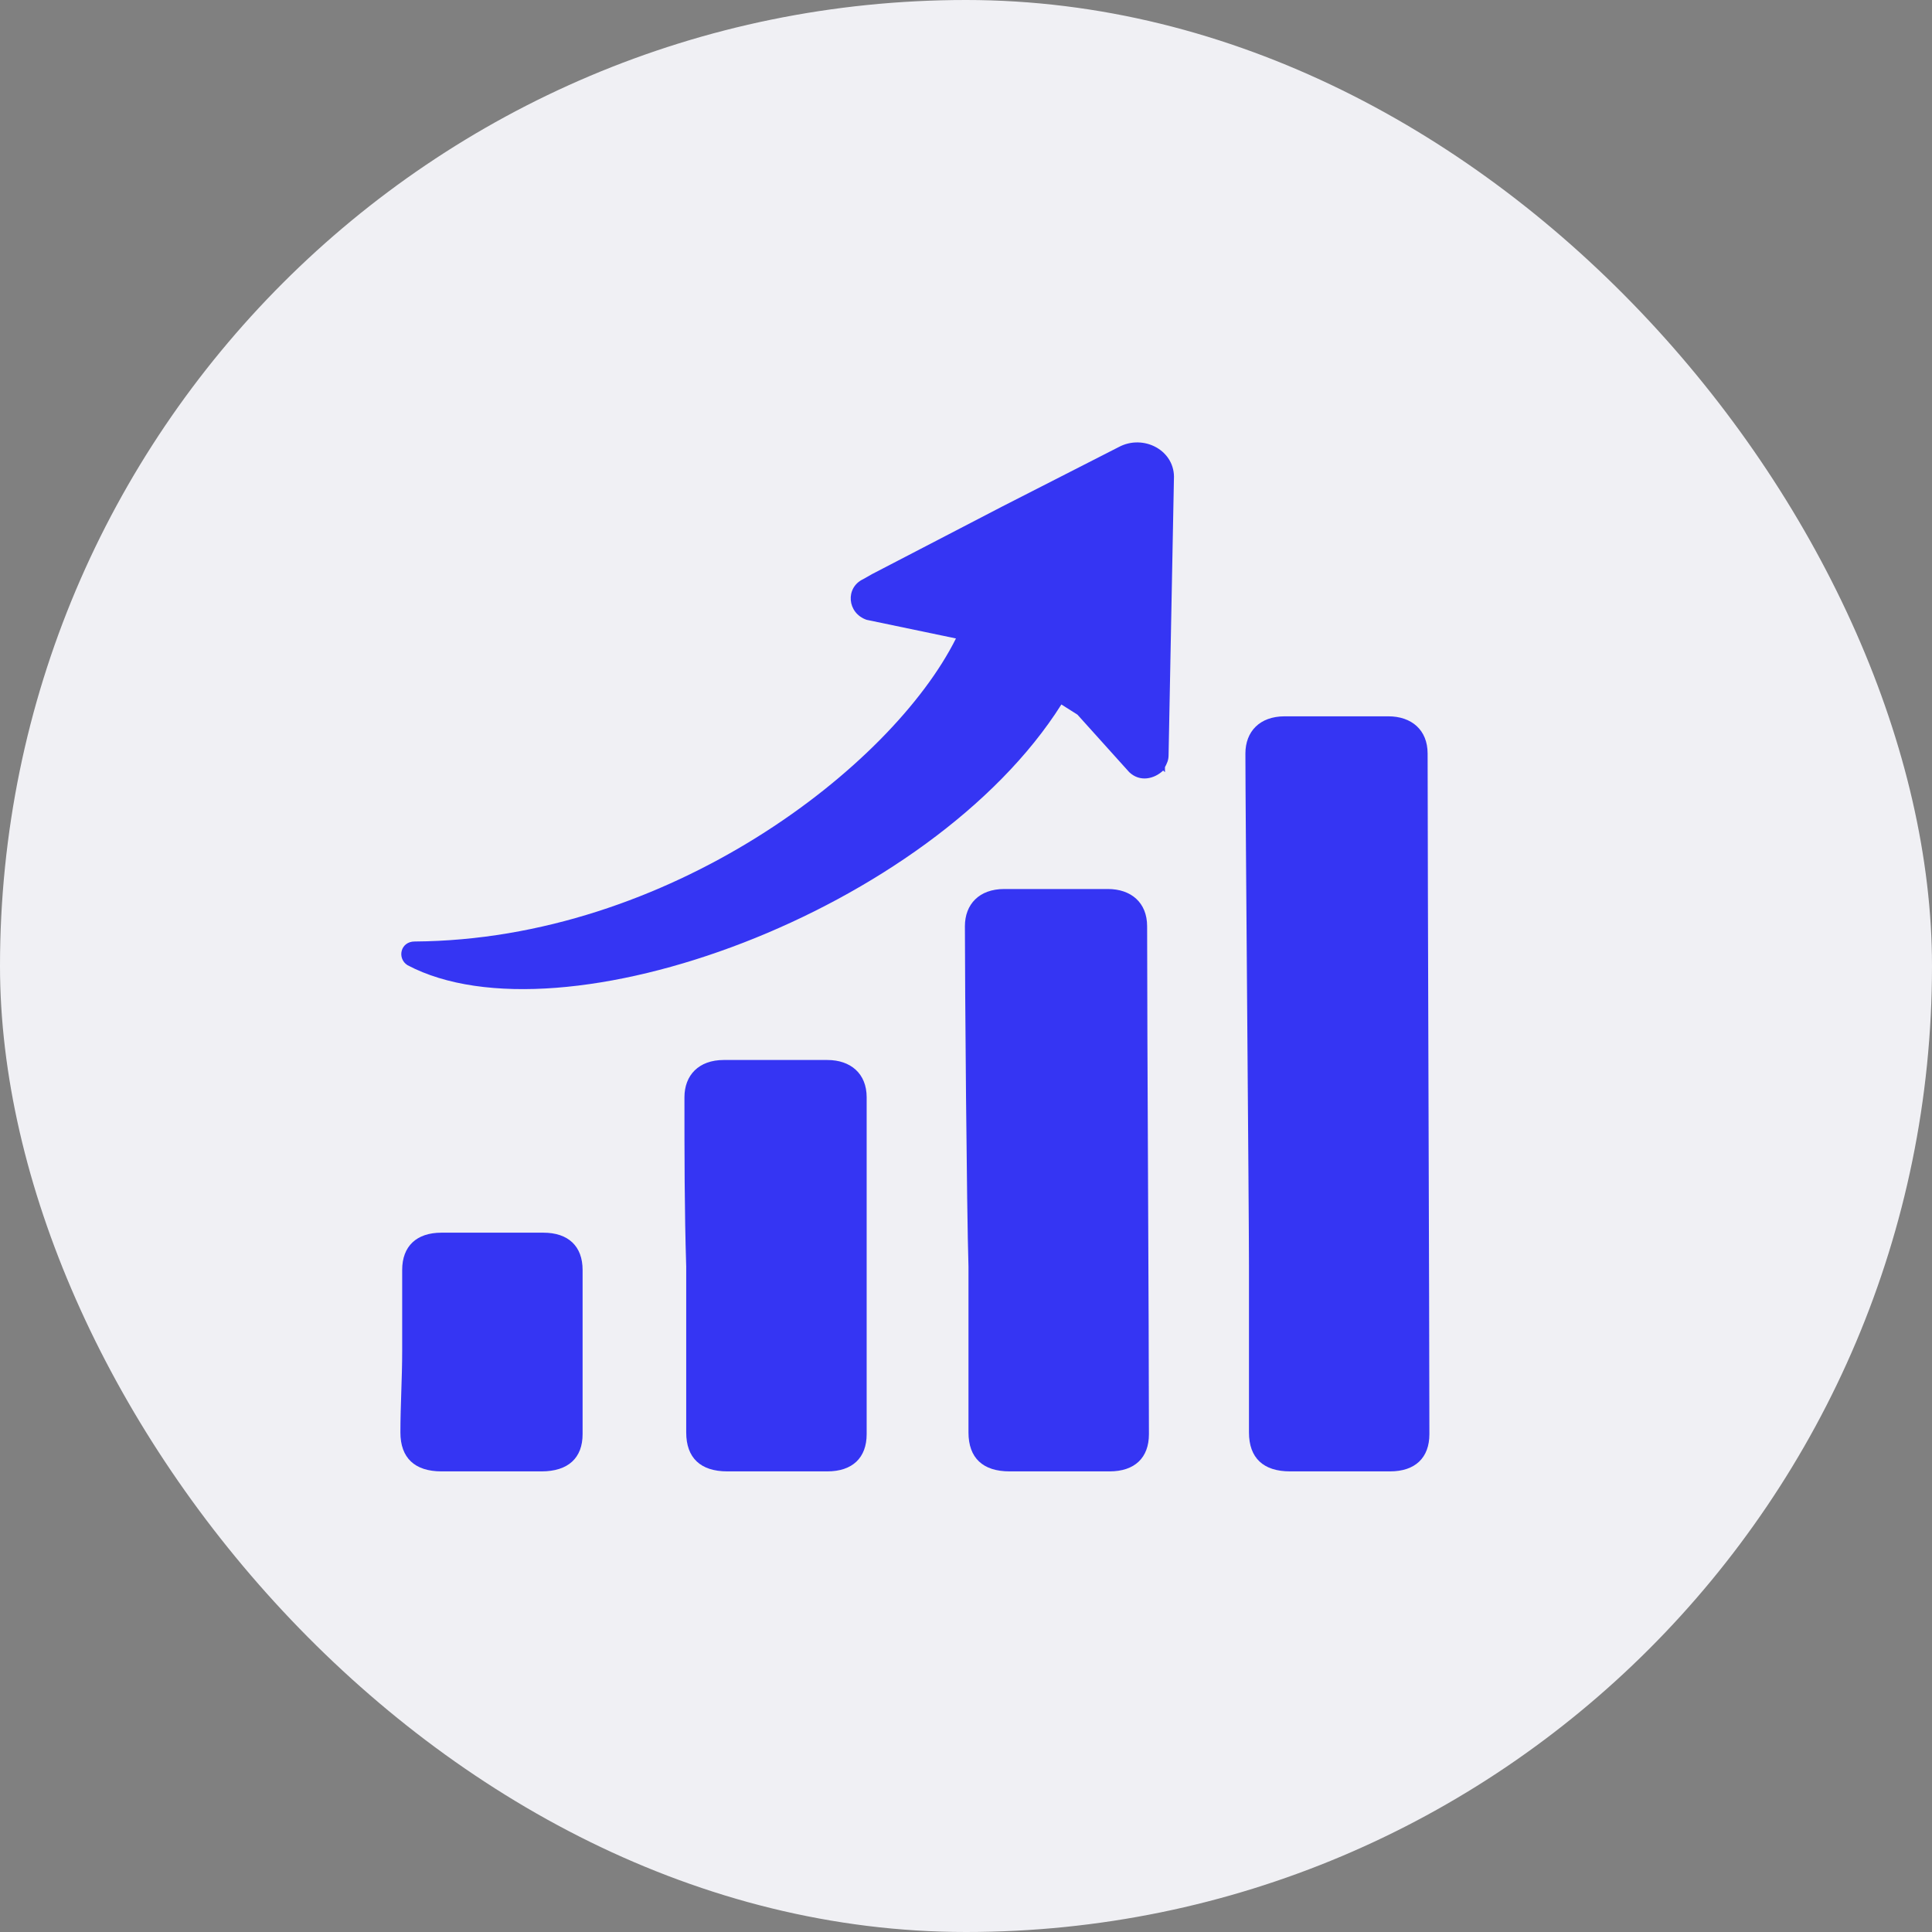 <svg width="60" height="60" viewBox="0 0 60 60" fill="none" xmlns="http://www.w3.org/2000/svg">
<rect x="0" y="0" width="60" height="60" fill="#808080" stroke="none"/>
<rect width="60" height="60" rx="30" fill="#F0F0F4"/>
<path d="M21.256 34.076C21.256 33.392 21.7 32.919 22.477 32.919H25.694C26.416 32.919 26.915 33.34 26.915 34.076V44.539C26.915 45.275 26.471 45.695 25.694 45.695H22.587C21.755 45.695 21.311 45.275 21.311 44.486V39.334C21.256 37.599 21.256 35.811 21.256 34.076ZM29.966 28.766C29.966 28.082 30.41 27.609 31.187 27.609H34.405C35.126 27.609 35.625 28.03 35.625 28.766C35.625 32.236 35.681 41.069 35.681 44.539C35.681 45.275 35.237 45.695 34.46 45.695H31.353C30.521 45.695 30.077 45.275 30.077 44.486V39.334C30.022 37.599 29.966 30.553 29.966 28.766ZM38.677 23.403C38.677 22.719 39.12 22.246 39.897 22.246H43.115C43.836 22.246 44.336 22.667 44.336 23.403C44.336 26.873 44.391 41.069 44.391 44.539C44.391 45.275 43.947 45.695 43.17 45.695H40.064C39.231 45.695 38.788 45.275 38.788 44.486V39.334C38.788 37.599 38.677 25.138 38.677 23.403ZM12.49 41.962V39.439C12.49 38.703 12.934 38.282 13.711 38.282H16.873C17.65 38.282 18.093 38.703 18.093 39.439V44.539C18.093 45.275 17.65 45.695 16.817 45.695H13.711C12.878 45.695 12.435 45.275 12.435 44.486C12.435 43.645 12.49 42.804 12.49 41.962Z" fill="#3535F3"/>
<path d="M36.457 14.886L36.291 23.456C36.291 23.613 36.235 23.718 36.179 23.824V23.981L36.124 23.929C35.847 24.192 35.403 24.297 35.07 23.981L33.461 22.194L32.962 21.878C28.912 28.293 17.427 32.499 12.656 29.975C12.323 29.765 12.434 29.239 12.878 29.239C20.756 29.186 27.691 23.824 29.688 19.828L26.914 19.249C26.304 19.039 26.249 18.25 26.803 17.988L27.081 17.83L31.131 15.727L34.737 13.887C35.514 13.466 36.512 13.992 36.457 14.886Z" fill="#3535F3"/>
</svg>
